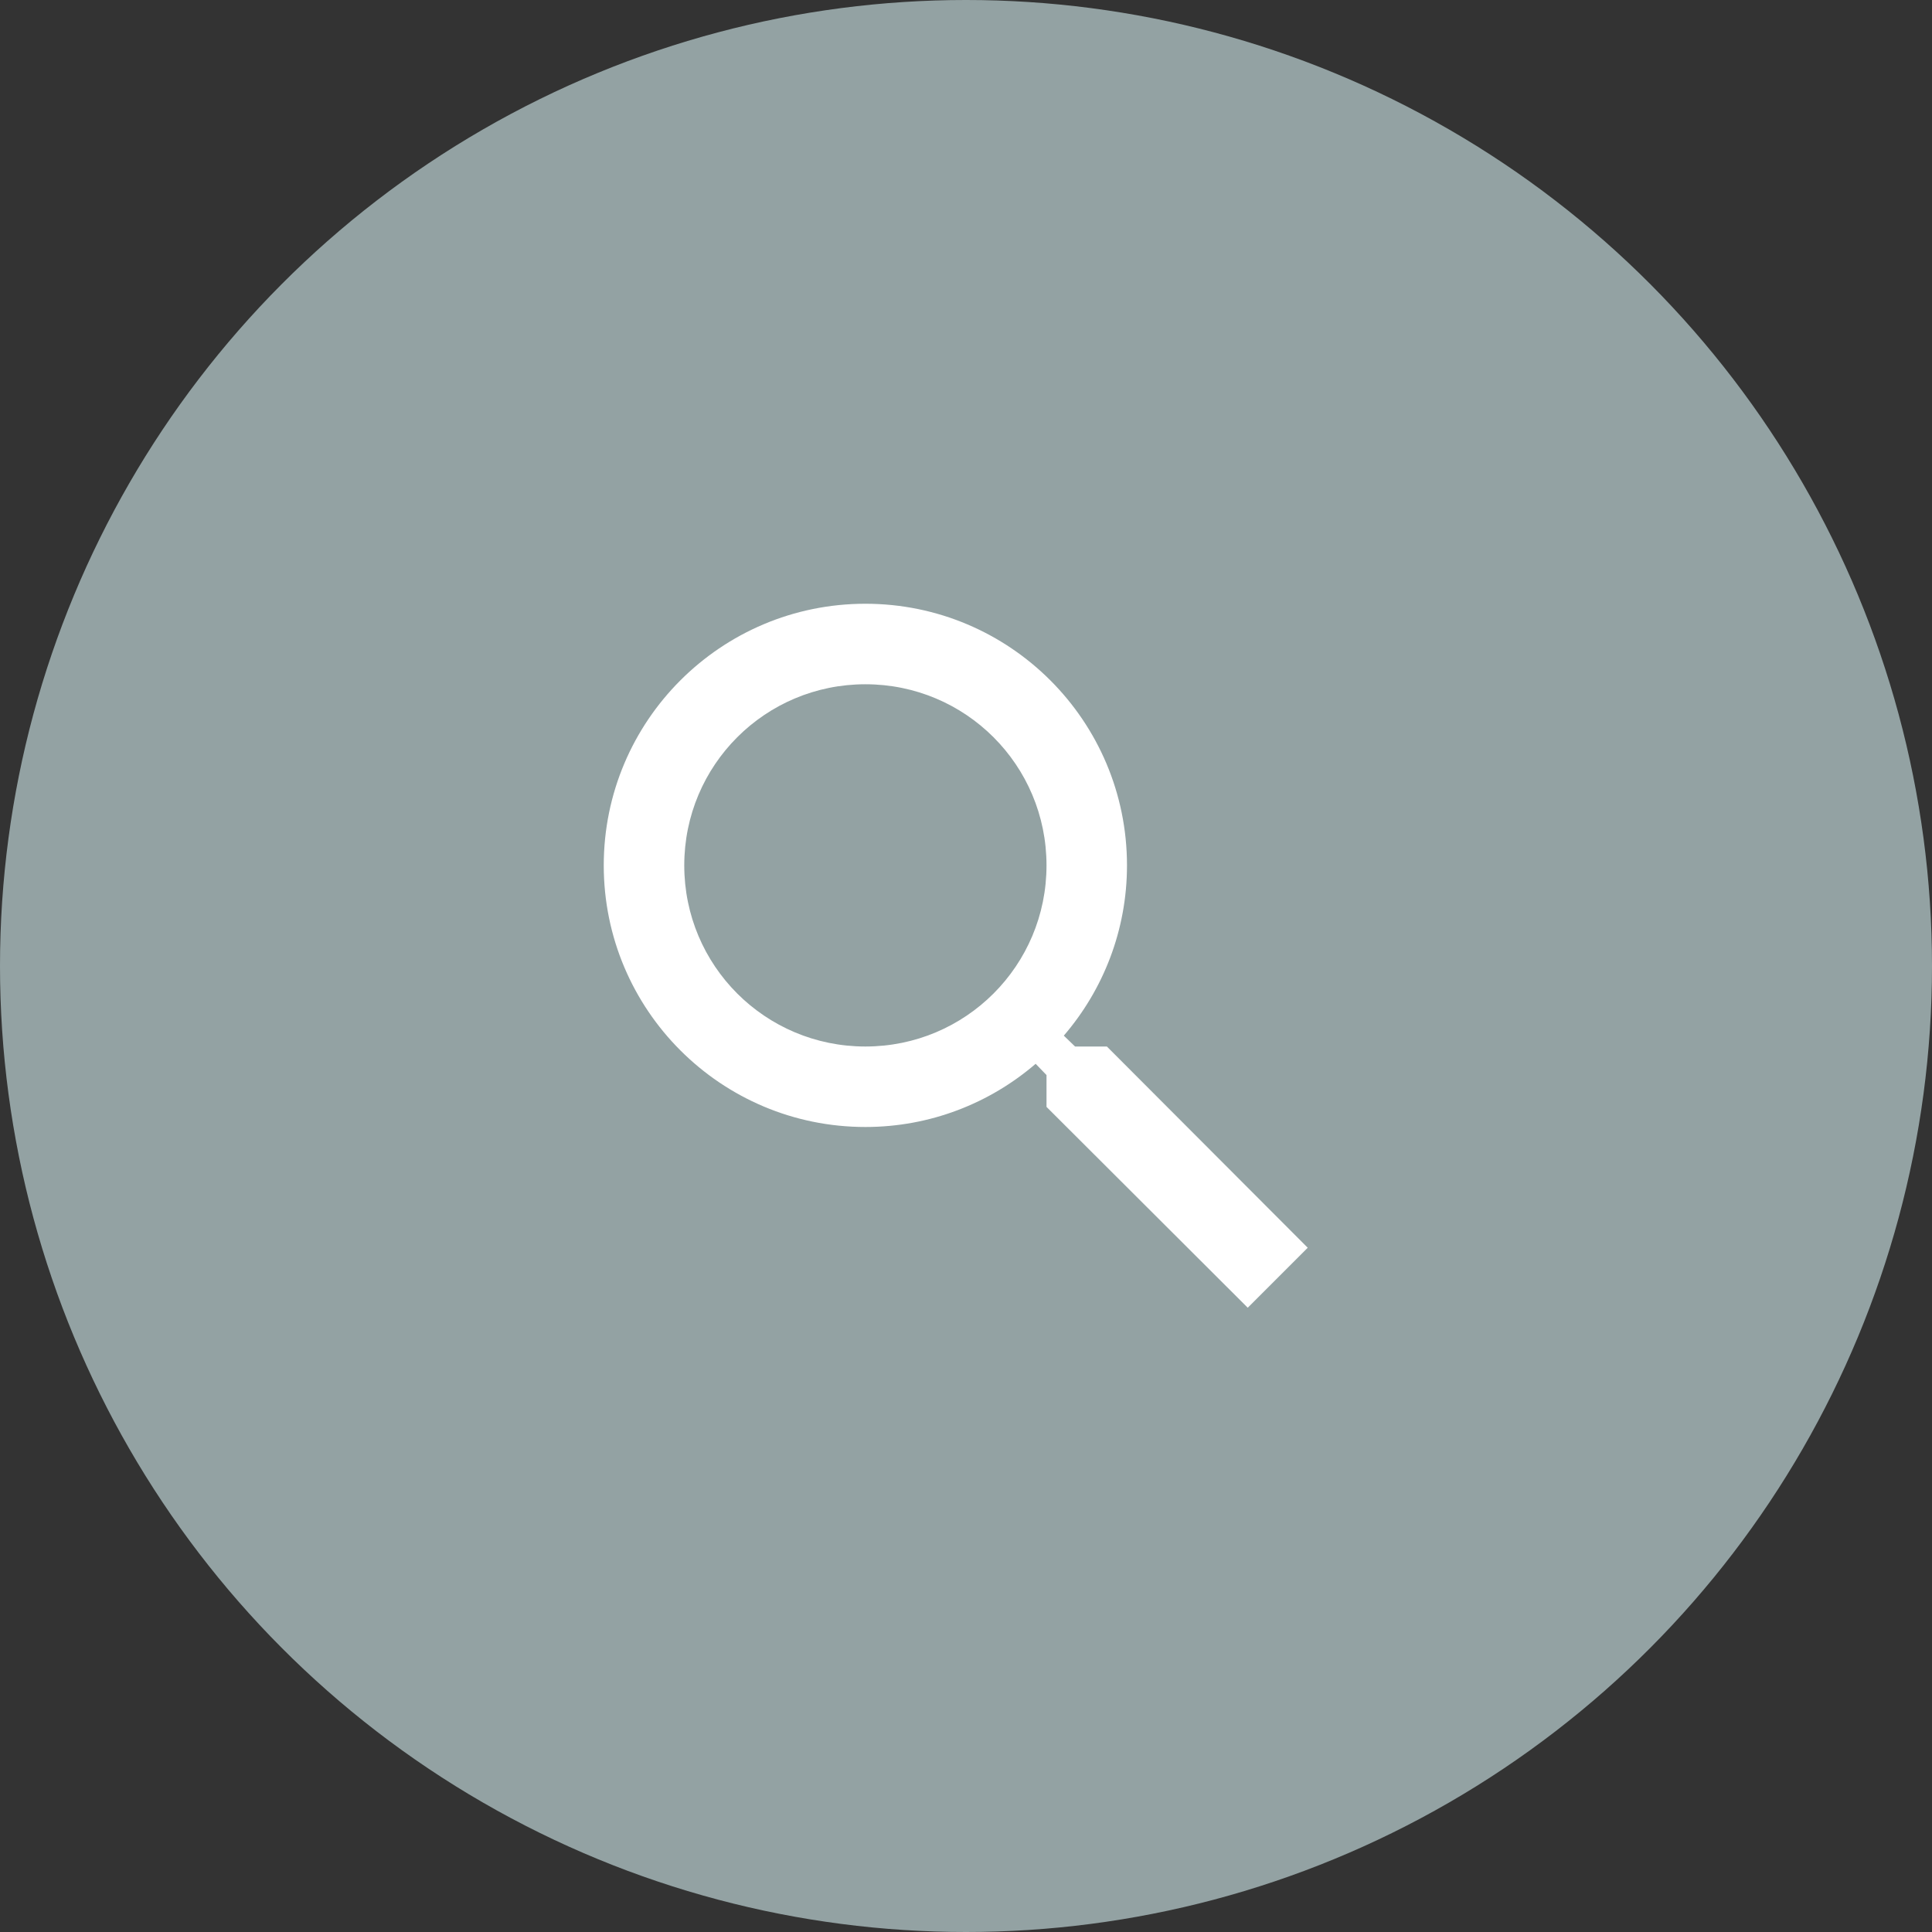 <svg width="64" height="64" viewBox="0 0 64 64" fill="none" xmlns="http://www.w3.org/2000/svg">
<rect x="0" y="0" width="64" height="64" fill="#333333" stroke="none"/>
<circle cx="32" cy="32" r="32" fill="#93A2A3"/>
<g clip-path="url(#clip0_2160_704)">
<path d="M36.667 34.667H35.613L35.24 34.307C36.547 32.787 37.333 30.813 37.333 28.667C37.333 23.88 33.453 20 28.667 20C23.88 20 20 23.88 20 28.667C20 33.453 23.88 37.333 28.667 37.333C30.813 37.333 32.787 36.547 34.307 35.24L34.667 35.613V36.667L41.333 43.32L43.32 41.333L36.667 34.667ZM28.667 34.667C25.347 34.667 22.667 31.987 22.667 28.667C22.667 25.347 25.347 22.667 28.667 22.667C31.987 22.667 34.667 25.347 34.667 28.667C34.667 31.987 31.987 34.667 28.667 34.667Z" fill="white"/>
</g>
<defs>
<clipPath id="clip0_2160_704">
<rect width="32" height="32" fill="white" transform="translate(16 16)"/>
</clipPath>
</defs>
</svg>
